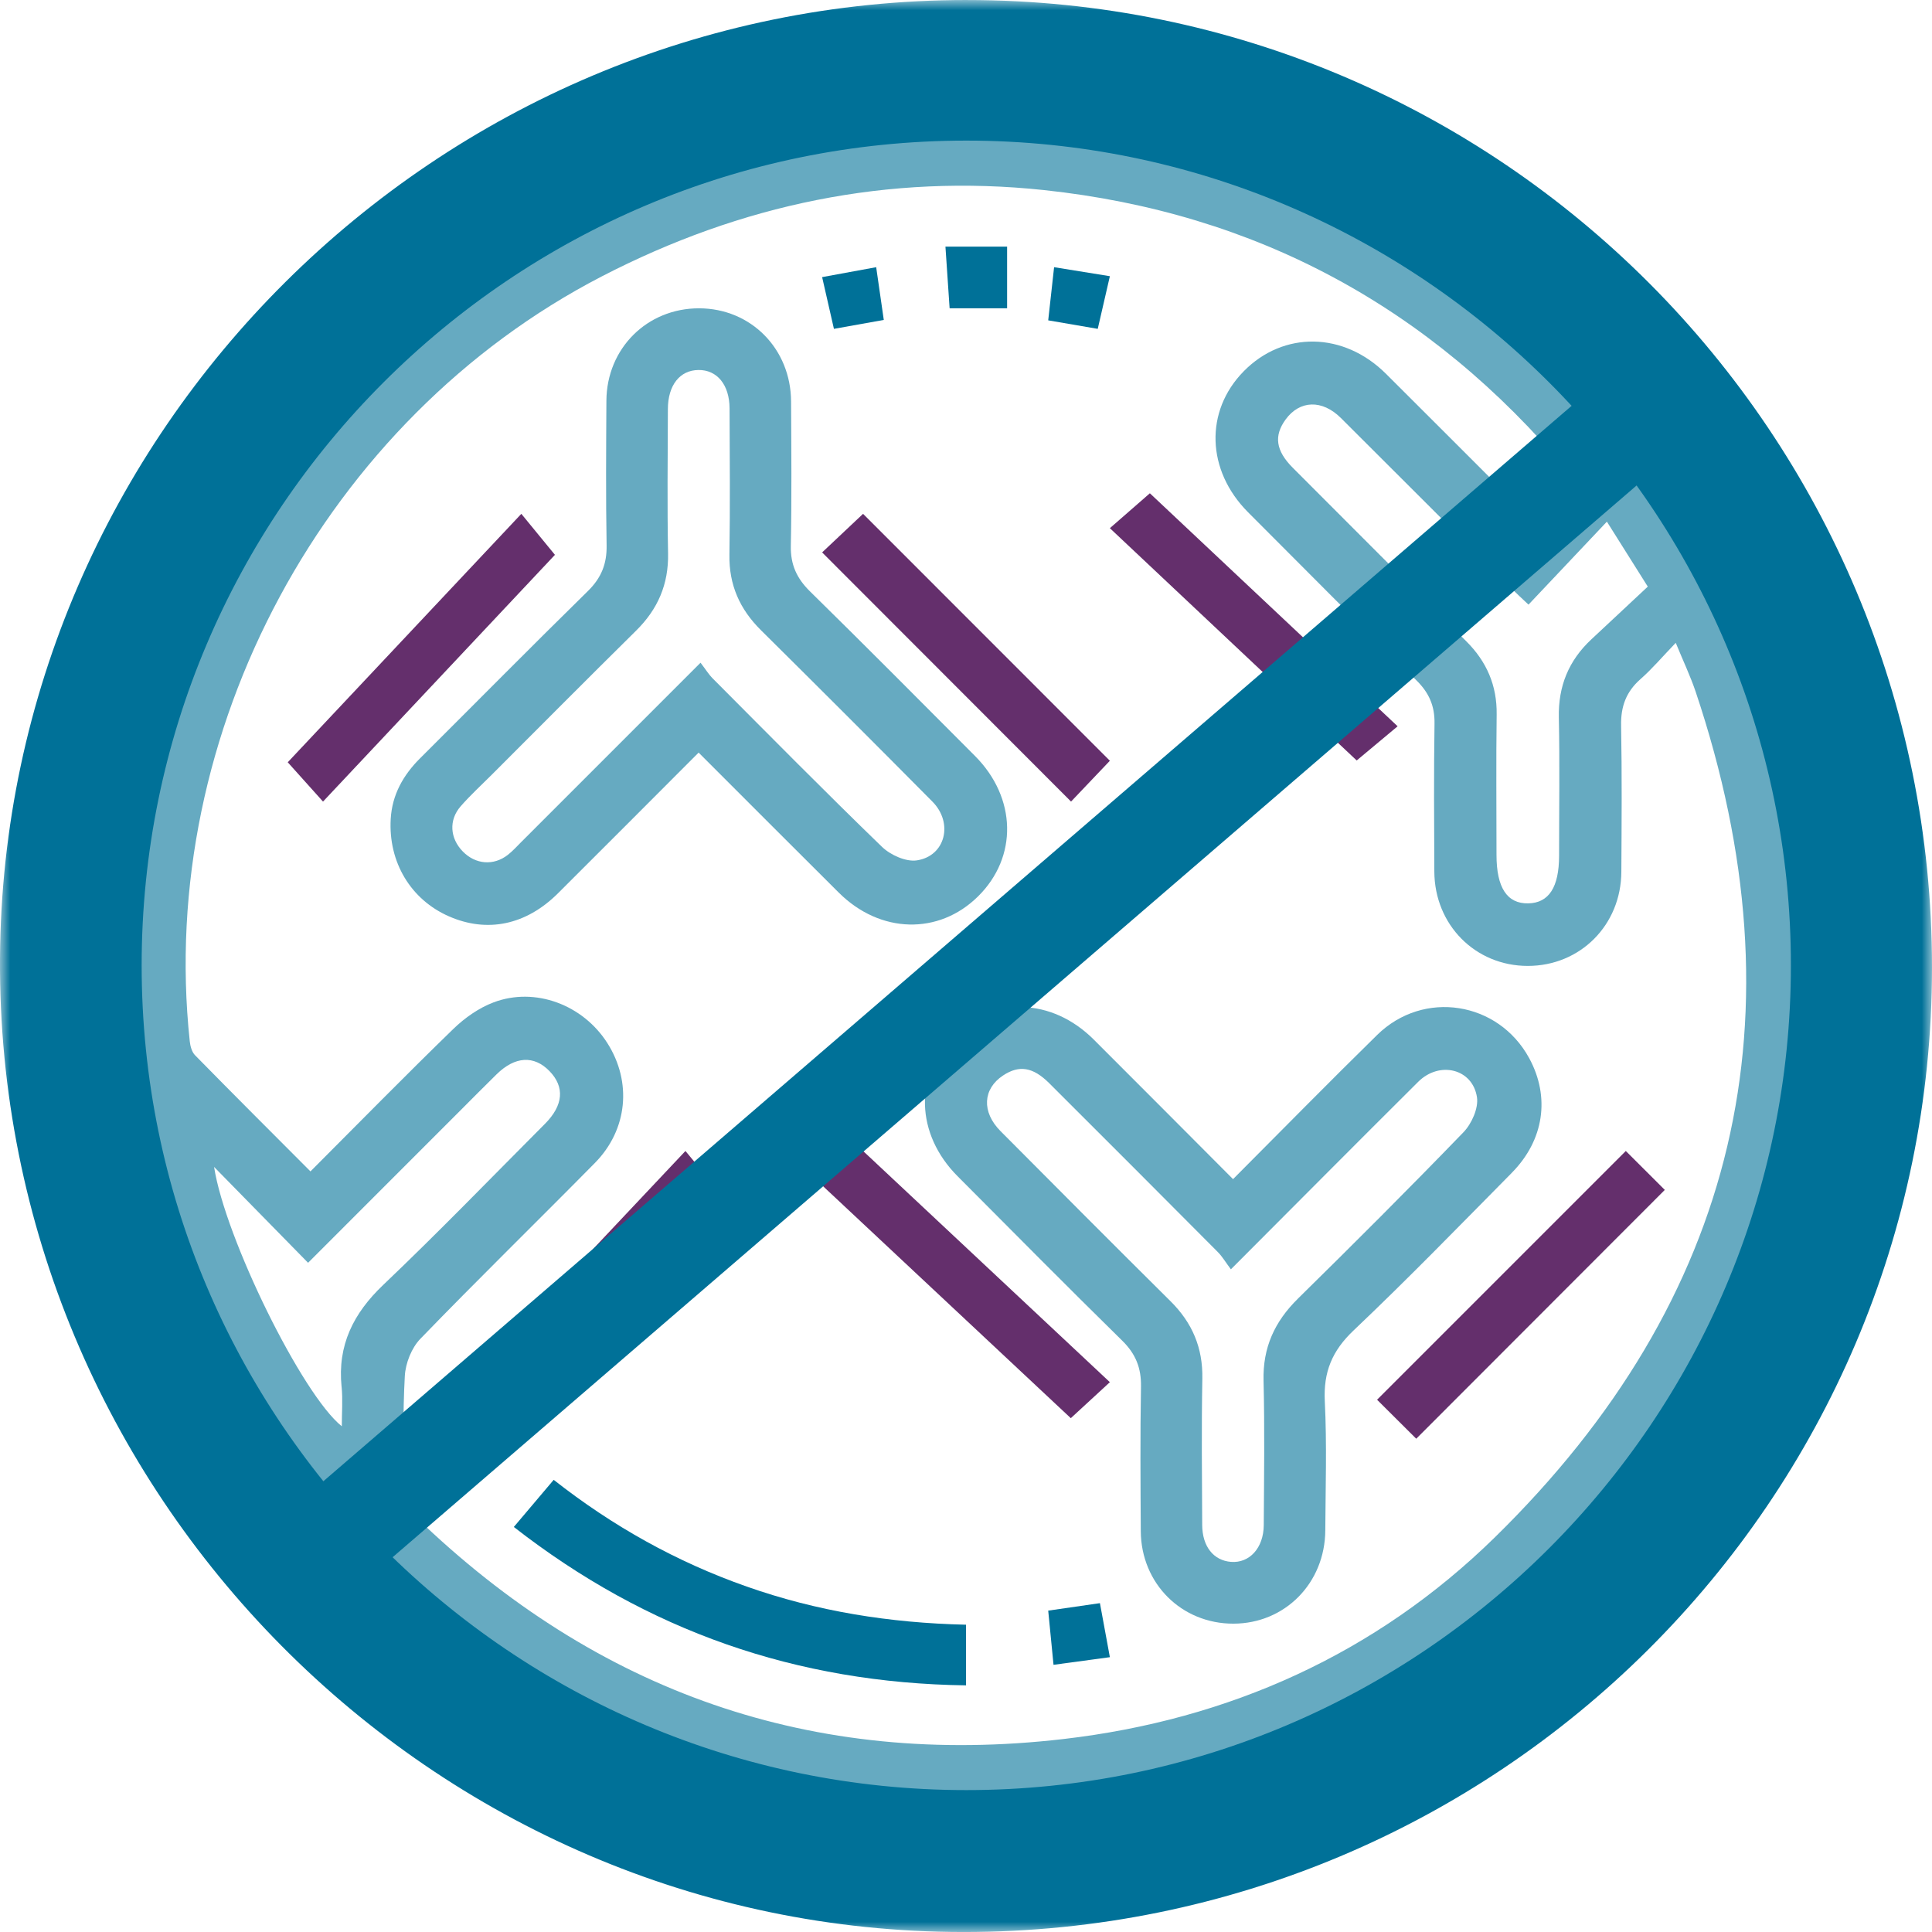 <svg height="94" viewBox="0 0 94 94" width="94" xmlns="http://www.w3.org/2000/svg" xmlns:xlink="http://www.w3.org/1999/xlink"><mask id="a" fill="#fff"><path d="m0 0h94v94h-94z" fill="#fff" fill-rule="evenodd"/></mask><g fill="none" fill-rule="evenodd"><path d="m72.73 74.799c-5.781 5.662-12.924 8.877-20.995 9.813-12.192 1.415-22.674-2.283-31.482-10.779-.331-.319-.549-.906-.566-1.377-.065-1.833-.091-3.671.009-5.501.033-.626.328-1.376.76-1.82 2.792-2.887 5.669-5.693 8.489-8.553 1.598-1.622 1.809-3.942.605-5.833-1.183-1.861-3.513-2.745-5.536-1.979-.713.269-1.398.751-1.951 1.286-2.314 2.246-4.572 4.549-6.957 6.937-1.927-1.932-3.782-3.782-5.616-5.652-.156-.159-.233-.443-.257-.679-1.609-15.037 6.615-30.264 20.043-37.212 6.775-3.506 13.952-5.01 21.528-4.201 10.306 1.102 18.801 5.702 25.461 13.658.018.023.027.056.067.142-.652.602-1.323 1.221-2.079 1.92-.138-.13-.362-.331-.575-.545-2.082-2.079-4.159-4.163-6.243-6.237-2.055-2.047-4.987-2.094-6.924-.121-1.902 1.937-1.818 4.818.212 6.856 2.723 2.733 5.445 5.469 8.192 8.179.607.596.894 1.235.881 2.093-.036 2.405-.021 4.809-.009 7.212.012 2.595 1.995 4.588 4.542 4.59 2.555.002 4.543-1.985 4.557-4.576.014-2.373.033-4.745-.012-7.117-.018-.928.245-1.645.941-2.259.568-.499 1.059-1.082 1.718-1.767.366.893.714 1.622.97 2.382 5.279 15.739 2.069 29.543-9.772 41.14m-56.109-7.324c.062.625.009 1.262.009 1.92-1.928-1.539-5.674-9.149-6.214-12.619 1.494 1.524 2.987 3.048 4.573 4.664 2.603-2.604 5.015-5.016 7.426-7.428.581-.581 1.159-1.167 1.746-1.742.896-.879 1.818-.932 2.571-.159.751.77.684 1.665-.221 2.572-2.612 2.621-5.185 5.281-7.864 7.832-1.459 1.389-2.231 2.937-2.028 4.959m63.553-38.932c-.914.853-1.828 1.71-2.745 2.565-1.103 1.029-1.615 2.277-1.583 3.801.047 2.243.012 4.488.012 6.731-.002 1.53-.496 2.294-1.5 2.314-1.031.021-1.545-.764-1.545-2.361 0-2.274-.023-4.55.008-6.826.02-1.415-.486-2.576-1.476-3.562-2.819-2.812-5.634-5.626-8.446-8.447-.831-.834-.925-1.556-.342-2.353.683-.932 1.772-.975 2.686-.065 2.777 2.763 5.544 5.54 8.316 8.309.241.241.493.469.811.77 1.268-1.342 2.499-2.645 3.814-4.037.695 1.105 1.28 2.034 1.99 3.161m-33.202-22.542c-22.631.009-40.98 18.381-40.972 41.026.008 22.588 18.353 40.952 40.933 40.974 22.69.023 41.073-18.345 41.067-41.03-.008-22.629-18.383-40.98-41.028-40.97" fill="#66aac1"/><path d="m63.151 63.184c-1.136 1.116-1.716 2.382-1.674 3.996.058 2.34.024 4.684.01 7.025-.007 1.112-.697 1.859-1.596 1.787-.845-.069-1.393-.744-1.399-1.795-.012-2.373-.037-4.748.007-7.12.028-1.503-.49-2.718-1.547-3.766-2.77-2.747-5.523-5.512-8.273-8.278-.927-.933-.863-2.053.124-2.706.779-.517 1.451-.417 2.246.375 2.74 2.732 5.474 5.471 8.203 8.215.218.218.378.496.636.841 3.162-3.168 6.13-6.156 9.115-9.125 1.036-1.028 2.649-.635 2.858.756.079.529-.258 1.285-.654 1.696-2.646 2.738-5.341 5.429-8.056 8.097m10.401-6.117c1.575-1.59 1.877-3.691.85-5.58-1.503-2.765-5.141-3.343-7.395-1.133-2.335 2.289-4.627 4.625-7.014 7.018-2.323-2.33-4.546-4.563-6.775-6.789-2.044-2.04-4.896-2.115-6.829-.188-1.92 1.913-1.841 4.787.2 6.834 2.665 2.675 5.321 5.359 8.016 8.006.654.643.926 1.329.909 2.239-.042 2.34-.024 4.684-.01 7.025.015 2.55 1.984 4.507 4.508 4.501 2.508-.004 4.455-1.976 4.469-4.542.012-2.092.081-4.187-.024-6.275-.072-1.426.355-2.46 1.403-3.452 2.626-2.49 5.148-5.09 7.694-7.664" fill="#66aac1"/><path d="m25.386 40.942c-.221.221-.43.456-.674.648-.696.545-1.577.472-2.197-.164-.623-.639-.689-1.522-.103-2.195.471-.539 1.003-1.026 1.511-1.534 2.339-2.339 4.671-4.687 7.025-7.012 1.058-1.044 1.586-2.257 1.556-3.761-.045-2.34-.016-4.681-.009-7.021.003-1.163.581-1.889 1.484-1.901.907-.012 1.513.716 1.517 1.87.009 2.372.031 4.743-.007 7.115-.025 1.47.502 2.652 1.533 3.674 2.793 2.767 5.576 5.548 8.344 8.341 1.03 1.037.634 2.65-.759 2.859-.528.079-1.282-.26-1.693-.657-2.781-2.691-5.5-5.447-8.232-8.189-.197-.197-.347-.444-.598-.771-3.009 3.009-5.853 5.855-8.697 8.698m15.432 2.496c2.006 1.994 4.857 2.063 6.768.175 1.938-1.913 1.88-4.796-.148-6.831-2.666-2.675-5.328-5.356-8.023-8.002-.649-.636-.957-1.305-.939-2.224.046-2.34.024-4.681.012-7.021-.012-2.569-1.958-4.53-4.476-4.534-2.527-.004-4.496 1.949-4.509 4.501-.013 2.34-.031 4.681.01 7.021.018.91-.257 1.594-.912 2.236-2.741 2.688-5.439 5.421-8.159 8.131-.827.823-1.366 1.78-1.433 2.957-.12 2.106.977 3.923 2.832 4.737 1.864.817 3.754.426 5.307-1.122 2.255-2.245 4.5-4.5 6.842-6.845 2.329 2.327 4.572 4.579 6.827 6.821" fill="#66aac1"/><path d="m26.94 72c-.655.775-1.267 1.498-1.94 2.293 6.481 5.056 13.756 7.596 22 7.707v-2.951c-3.719-.084-7.255-.653-10.672-1.857-3.413-1.2-6.52-2.937-9.388-5.191" fill="#007198"/><g fill="#642f6c"><path d="m66.009 37c.632-.528 1.353-1.129 1.991-1.663-4.06-3.819-8.083-7.602-12.054-11.337-.65.568-1.362 1.189-1.946 1.698 4.067 3.829 8.104 7.626 12.009 11.302"/><path d="m25.365 25c-3.817 4.061-7.609 8.094-11.365 12.088.58.646 1.212 1.35 1.716 1.912 3.829-4.074 7.633-8.121 11.284-12.005-.517-.631-1.115-1.359-1.635-1.995"/><path d="m40 26.877c4.05 4.053 8.064 8.072 12.111 12.123.627-.659 1.294-1.361 1.889-1.986-3.994-3.995-8.028-8.031-12.008-12.014-.636.599-1.34 1.263-1.992 1.877"/><path d="m33.35 56c-3.83 4.064-7.616 8.085-11.35 12.047.572.656 1.193 1.368 1.704 1.953 3.826-4.064 7.624-8.1 11.296-12-.521-.632-1.12-1.357-1.65-2"/><path d="m40 57.672c4.06 3.802 8.081 7.566 12.099 11.328.636-.586 1.327-1.222 1.901-1.751-4.056-3.799-8.09-7.579-12.008-11.249-.63.531-1.35 1.132-1.992 1.672"/><path d="m67 68.103c.637.634 1.321 1.317 1.906 1.897 4.033-4.038 8.055-8.063 12.094-12.106-.586-.585-1.252-1.251-1.898-1.894-4.068 4.068-8.076 8.076-12.102 12.103"/></g><path d="m51 78.364c.089.904.169 1.729.258 2.636.958-.129 1.803-.243 2.742-.371-.175-.946-.329-1.78-.484-2.629-.877.128-1.648.238-2.516.364" fill="#007198"/><path d="m43 15.566c-.128-.891-.243-1.677-.37-2.566-.9.166-1.738.319-2.63.483.201.878.377 1.65.574 2.517.811-.145 1.577-.283 2.426-.434" fill="#007198"/><path d="m54 13.438c-.956-.154-1.805-.292-2.714-.438-.106.953-.195 1.763-.286 2.586.875.15 1.626.279 2.41.414.198-.863.379-1.642.59-2.562" fill="#007198"/><path d="m49 15v-3h-3c.071 1.053.137 2.032.203 3z" fill="#007198"/><path d="m47.015 87.096c-22.123 0-40.123-18.002-40.123-40.129 0-22.125 18-40.126 40.123-40.126 22.123 0 40.12 18.001 40.12 40.126 0 22.126-17.997 40.129-40.12 40.129m.039-87.096c-25.809-.008-46.901 21.006-47.054 46.625-.156 26.035 21.052 47.37 46.877 47.376 26.005.006 47.114-20.995 47.123-46.916.009-26.003-21.004-47.078-46.946-47.084" fill="#007198" mask="url(#a)"/><path d="m80 20-65 56" stroke="#007198" stroke-width="5"/></g></svg>